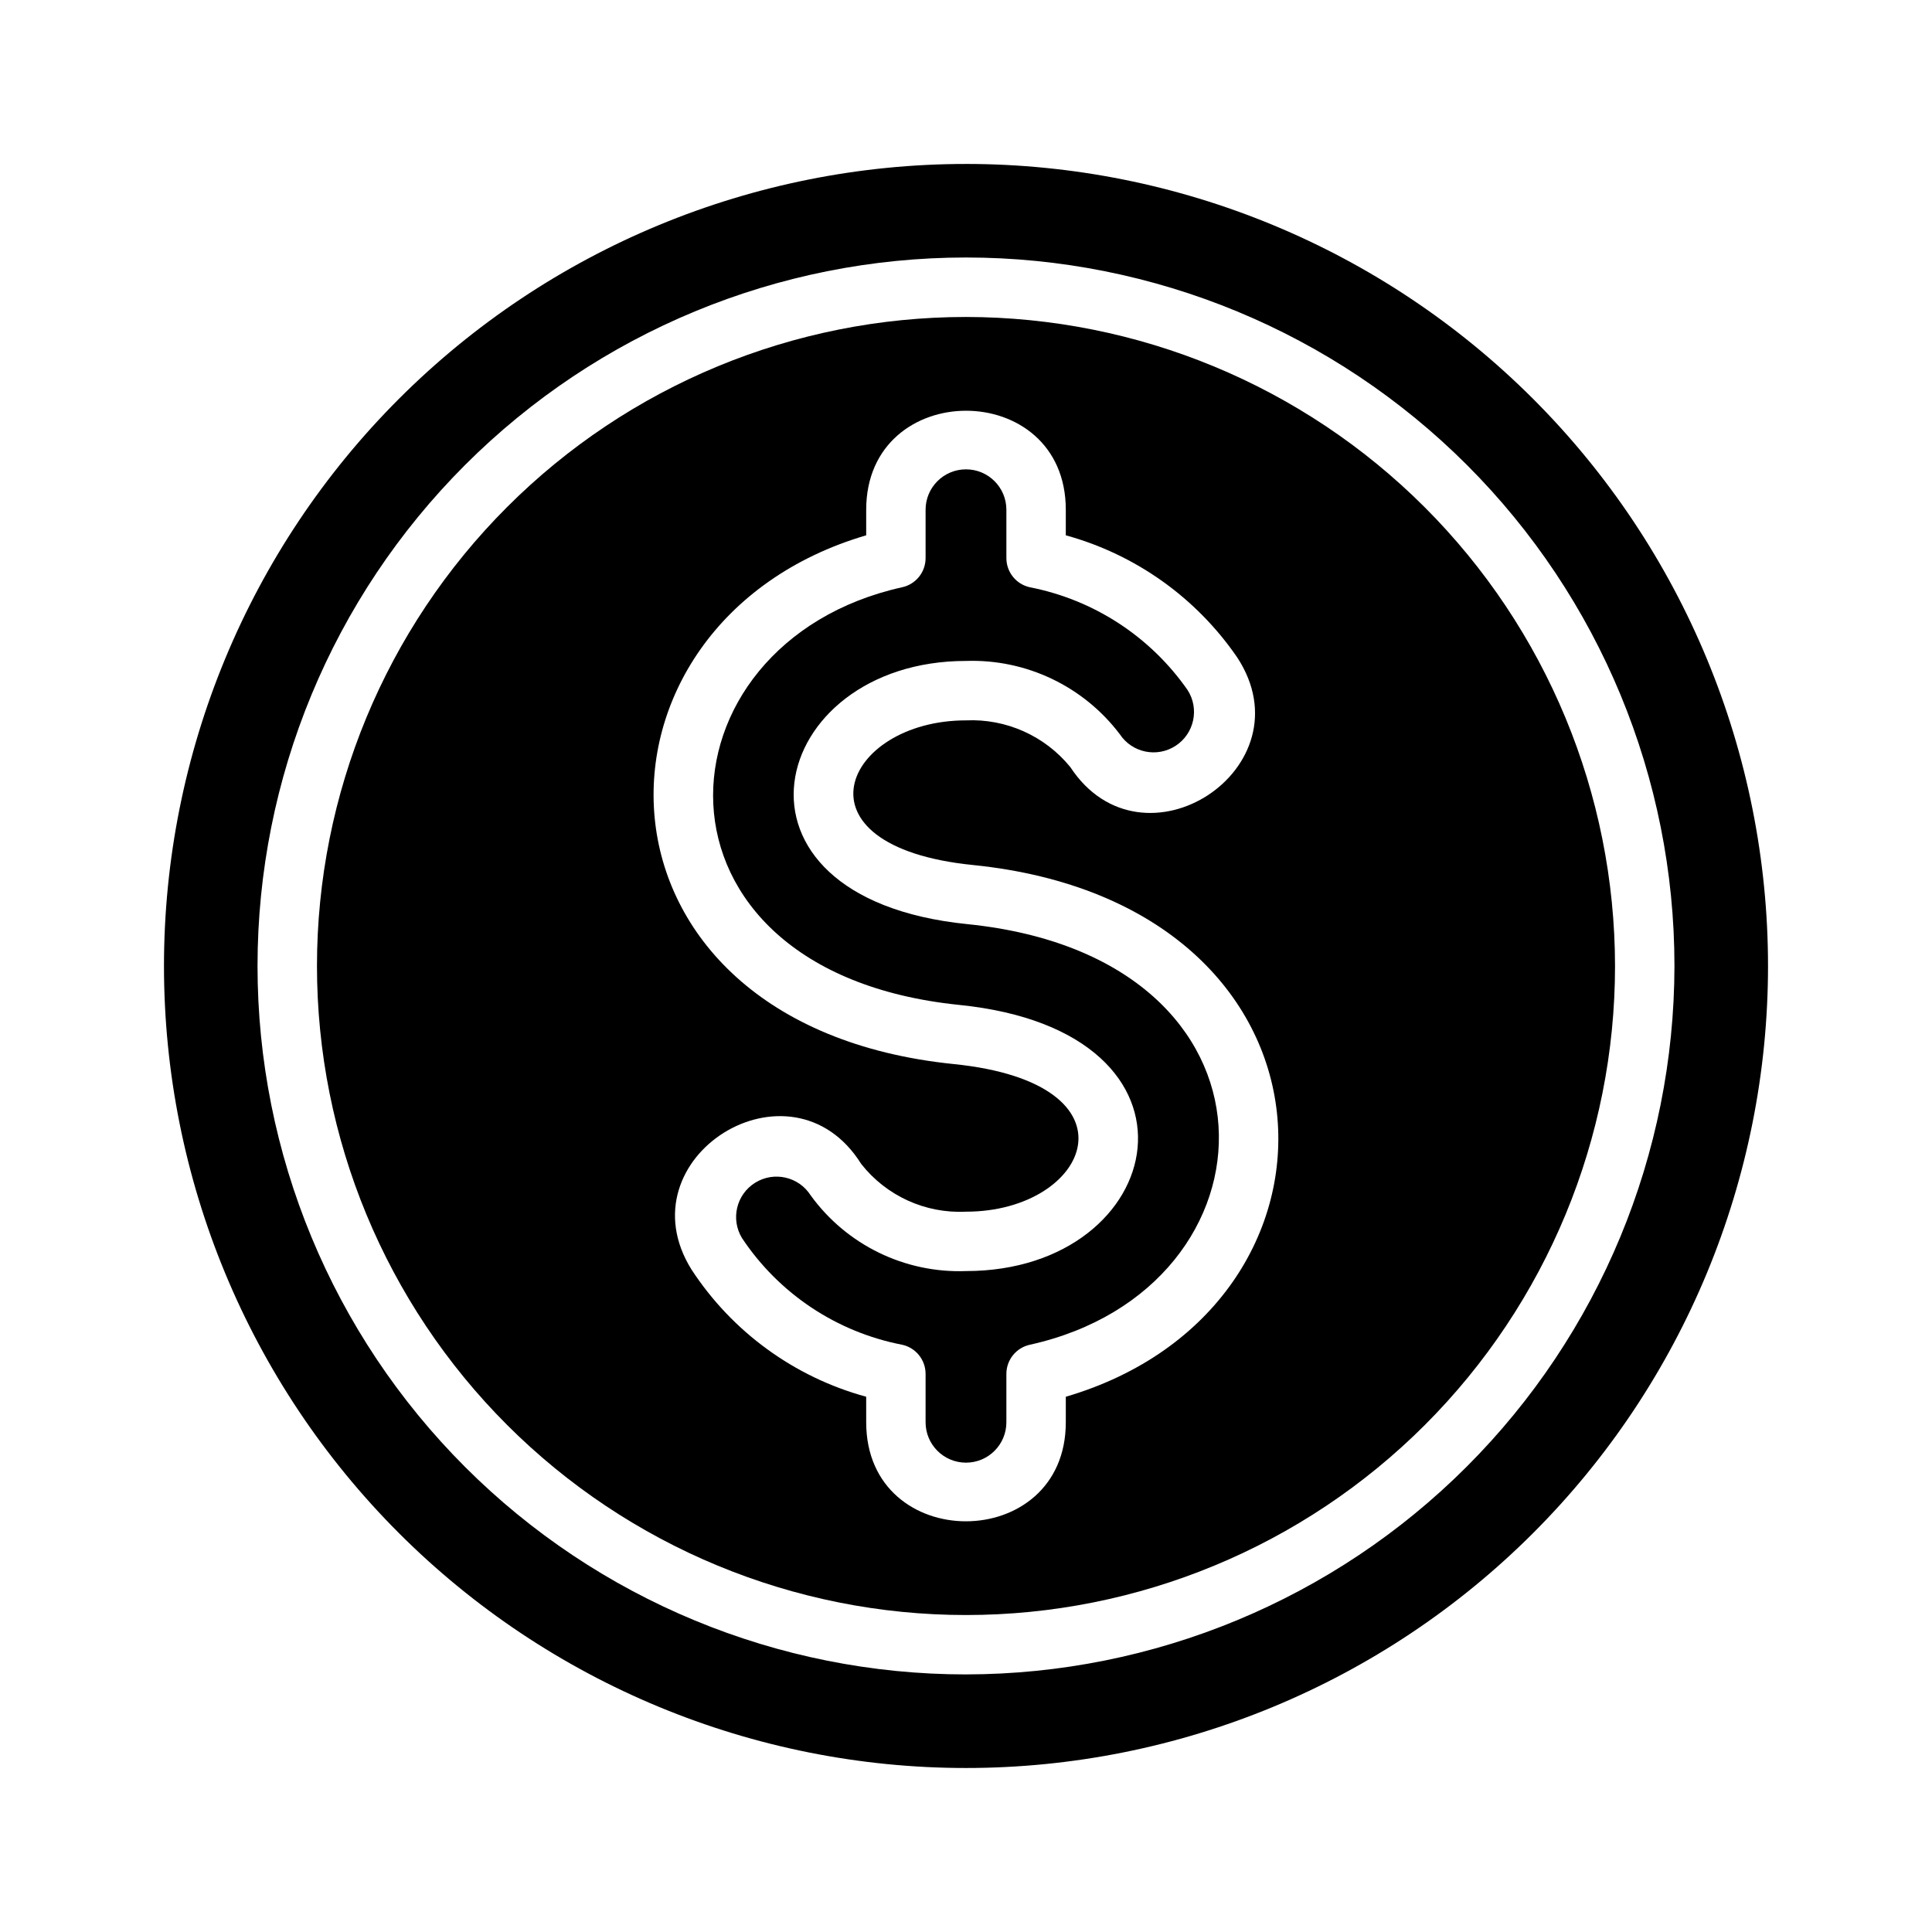 <?xml version="1.0" encoding="UTF-8"?>
<!-- Uploaded to: SVG Repo, www.svgrepo.com, Generator: SVG Repo Mixer Tools -->
<svg fill="#000000" width="800px" height="800px" version="1.1" viewBox="144 144 512 512" xmlns="http://www.w3.org/2000/svg">
 <g>
  <path d="m416.92 500.37c-3.625 0.793-6.211 4.004-6.219 7.715v12.832c0 5.91-4.793 10.703-10.703 10.703-5.914 0-10.707-4.793-10.707-10.703v-12.832c-0.008-3.711-2.594-6.922-6.219-7.715-17.359-3.356-32.645-13.535-42.43-28.262-3.059-5.016-1.504-11.559 3.481-14.668 4.984-3.106 11.543-1.621 14.703 3.332 9.512 13.145 24.957 20.676 41.172 20.074 53.688 0 68.172-63.449-1.812-70.535-87.062-8.895-81.633-95.957-15.113-110.68 3.625-0.793 6.211-4 6.219-7.715v-12.828c0-5.914 4.793-10.707 10.707-10.707 5.91 0 10.703 4.793 10.703 10.707v12.832-0.004c0.008 3.715 2.594 6.922 6.219 7.715 16.945 3.305 31.934 13.074 41.801 27.238 3.184 4.953 1.773 11.547-3.156 14.766-4.926 3.223-11.531 1.867-14.789-3.035-9.621-12.73-24.832-19.984-40.777-19.445-52.664 0-68.723 62.738 0.316 69.746 87.848 8.895 84.227 96.512 16.605 111.47z"/>
  <path d="m400 228c-45.621 0-89.371 18.121-121.62 50.379-32.258 32.254-50.379 76.004-50.379 121.62 0 45.617 18.121 89.367 50.379 121.62 32.254 32.254 76.004 50.379 121.62 50.379 45.617 0 89.367-18.125 121.62-50.379 32.254-32.258 50.379-76.008 50.379-121.62-0.047-45.605-18.184-89.328-50.434-121.57-32.246-32.246-75.969-50.383-121.57-50.43zm26.449 286.15v6.769c0 34.953-52.898 35.031-52.898 0l-0.004-6.769c-19.031-5.191-35.5-17.18-46.285-33.695-18.5-29.676 26.371-57.703 44.949-28.023 6.656 8.484 17.016 13.211 27.789 12.676 32.906 0 47.312-34.008-3.305-39.125-101.55-10.391-101.94-116.98-23.145-140.12v-6.769c0-34.953 52.898-35.031 52.898 0v6.769c18.484 5.078 34.578 16.543 45.422 32.352 19.207 29.285-25.031 58.332-44.242 29.047v0.004c-6.738-8.258-16.984-12.844-27.629-12.359-32.434 0-47.312 33.379 1.891 38.336 101.94 10.391 104.54 117.45 24.559 140.91z"/>
  <path d="m400 187.45c-56.371 0-110.43 22.395-150.29 62.254s-62.254 93.922-62.254 150.29c0 56.367 22.395 110.43 62.254 150.29 39.859 39.859 93.922 62.254 150.29 62.254 56.367 0 110.43-22.395 150.29-62.254 39.859-39.859 62.254-93.922 62.254-150.29-0.004-56.371-22.398-110.43-62.258-150.29-39.859-39.859-93.918-62.254-150.29-62.258zm0 400.29c-49.797 0-97.551-19.781-132.76-54.988-35.211-35.211-54.992-82.965-54.992-132.76 0-49.797 19.781-97.551 54.992-132.76 35.207-35.211 82.961-54.992 132.76-54.992 49.793 0 97.547 19.781 132.76 54.992 35.207 35.207 54.988 82.961 54.988 132.76-0.059 49.773-19.859 97.496-55.055 132.69-35.195 35.195-82.918 54.996-132.69 55.055z"/>
 </g>
</svg>